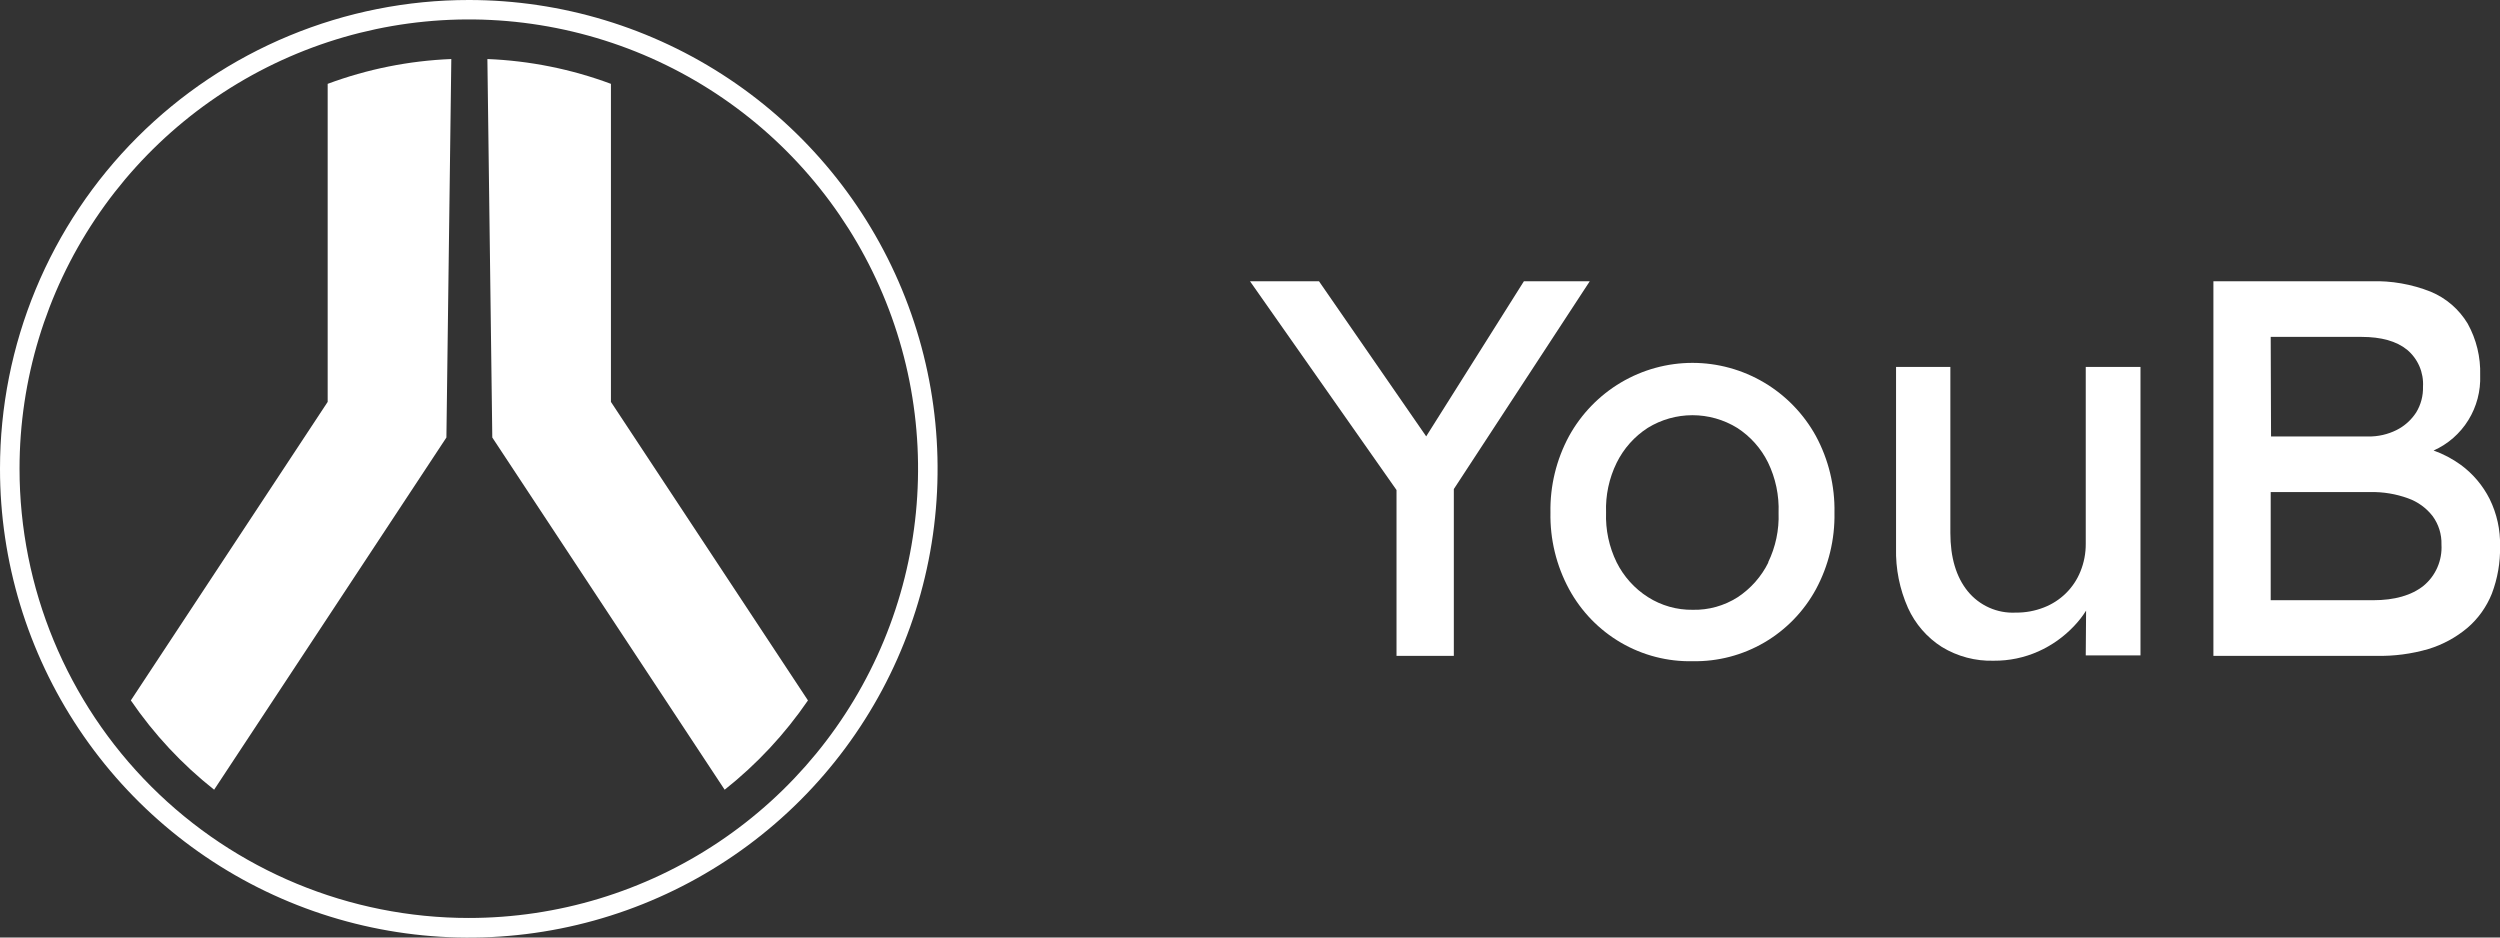 <svg width="160" height="60" viewBox="0 0 160 60" fill="none" xmlns="http://www.w3.org/2000/svg">
<rect x="0" y="0" width="160" height="60" fill="#333333" stroke="none"/>
<g clip-path="url(#clip0_50_5302)">
<path d="M20.971 5.366V25.721L8.374 44.827C9.852 46.99 11.649 48.917 13.704 50.542C18.656 43.04 23.611 35.526 28.57 28.001C28.676 19.923 28.781 11.849 28.884 3.778C26.179 3.886 23.508 4.422 20.971 5.366Z" fill="white"/>
<path d="M39.1 5.366V25.721L51.709 44.827C50.229 46.989 48.432 48.916 46.378 50.542L31.507 28.001C31.405 19.923 31.3 11.849 31.193 3.778C33.896 3.886 36.565 4.422 39.1 5.366Z" fill="white"/>
<path d="M30.003 5.84695e-07C35.937 7.00308e-07 41.738 1.76 46.672 5.057C51.606 8.354 55.452 13.04 57.723 18.523C59.993 24.005 60.587 30.038 59.429 35.858C58.271 41.679 55.413 47.025 51.216 51.22C47.02 55.416 41.673 58.273 35.853 59.43C30.032 60.587 23.999 59.992 18.517 57.72C13.035 55.449 8.35 51.602 5.054 46.667C1.757 41.733 -0.001 35.931 -1.52588e-05 29.997C-1.52588e-05 26.057 0.776 22.156 2.284 18.516C3.792 14.877 6.002 11.569 8.788 8.784C11.574 5.998 14.882 3.789 18.522 2.282C22.162 0.775 26.063 -0.001 30.003 5.84695e-07ZM30.003 58.75C35.69 58.75 41.249 57.064 45.977 53.905C50.706 50.745 54.391 46.254 56.568 41.001C58.744 35.746 59.313 29.965 58.204 24.387C57.094 18.81 54.356 13.687 50.335 9.665C46.313 5.644 41.19 2.906 35.612 1.796C30.035 0.687 24.253 1.256 19 3.432C13.745 5.609 9.255 9.294 6.095 14.023C2.936 18.751 1.25 24.31 1.25 29.997C1.25 37.623 4.279 44.936 9.671 50.329C15.064 55.721 22.377 58.75 30.003 58.75Z" fill="white"/>
</g>
<g clip-path="url(#clip1_50_5302)">
<path d="M116.219 27.909C115.437 26.489 114.291 25.306 112.902 24.482C111.513 23.659 109.931 23.224 108.319 23.224C106.708 23.224 105.126 23.659 103.737 24.482C102.348 25.306 101.202 26.489 100.419 27.909C99.608 29.408 99.197 31.095 99.229 32.802C99.196 34.516 99.608 36.209 100.424 37.713C101.199 39.137 102.346 40.319 103.741 41.131C105.137 41.943 106.726 42.353 108.337 42.317C109.942 42.346 111.525 41.932 112.914 41.121C114.303 40.31 115.446 39.131 116.219 37.713C117.028 36.212 117.437 34.524 117.406 32.816C117.439 31.104 117.03 29.413 116.219 27.909ZM113.178 35.992C112.729 36.9 112.048 37.672 111.205 38.226C110.348 38.771 109.35 39.05 108.337 39.027C107.321 39.042 106.323 38.759 105.464 38.212C104.611 37.668 103.92 36.9 103.466 35.992C102.981 35.002 102.748 33.906 102.788 32.802C102.748 31.701 102.981 30.606 103.466 29.618C103.916 28.705 104.604 27.933 105.456 27.384C106.318 26.853 107.308 26.573 108.317 26.573C109.327 26.573 110.317 26.853 111.179 27.384C112.023 27.927 112.705 28.691 113.152 29.596C113.638 30.598 113.871 31.705 113.829 32.82C113.869 33.917 113.639 35.006 113.16 35.992H113.178Z" fill="white"/>
<path d="M91.276 27.927L97.53 18H101.745L93.045 31.3V41.975H89.377V31.361L80 18H84.415L91.276 27.927Z" fill="white"/>
<path d="M159.339 31.939C158.903 31.072 158.269 30.321 157.488 29.749C156.955 29.363 156.37 29.054 155.75 28.833C156.669 28.424 157.444 27.745 157.975 26.886C158.507 26.027 158.77 25.026 158.731 24.015C158.767 22.861 158.49 21.719 157.932 20.712C157.38 19.794 156.552 19.079 155.568 18.67C154.351 18.187 153.05 17.959 151.744 18H141.658V41.975H152.087C153.213 41.999 154.337 41.852 155.42 41.537C156.333 41.259 157.181 40.799 157.914 40.184C158.604 39.592 159.14 38.84 159.479 37.993C159.846 37.025 160.024 35.994 160.004 34.958C160.028 33.912 159.8 32.877 159.339 31.939ZM145.325 21.561H151.131C152.4 21.561 153.377 21.833 154.055 22.385C154.397 22.671 154.666 23.033 154.843 23.443C155.02 23.854 155.098 24.3 155.072 24.746C155.089 25.326 154.938 25.898 154.638 26.393C154.325 26.876 153.89 27.266 153.377 27.524C152.813 27.804 152.19 27.945 151.561 27.935H145.347L145.325 21.561ZM155.107 37.49C154.338 38.103 153.26 38.414 151.878 38.414H145.325V31.492H151.7C152.521 31.475 153.339 31.61 154.112 31.891C154.738 32.112 155.287 32.511 155.694 33.039C156.075 33.564 156.273 34.202 156.254 34.852C156.283 35.352 156.193 35.851 155.994 36.31C155.795 36.768 155.491 37.172 155.107 37.49Z" fill="white"/>
<path d="M133.51 39.08C133.289 39.432 133.032 39.761 132.745 40.061C132.096 40.751 131.317 41.305 130.455 41.691C129.556 42.091 128.583 42.294 127.6 42.286C126.435 42.32 125.284 42.016 124.285 41.41C123.334 40.807 122.579 39.938 122.112 38.909C121.577 37.708 121.315 36.401 121.347 35.085V23.485H124.823V34.103C124.823 35.678 125.193 36.922 125.932 37.836C126.302 38.291 126.772 38.651 127.306 38.889C127.84 39.128 128.421 39.236 129.004 39.207C129.62 39.214 130.232 39.103 130.807 38.878C131.332 38.675 131.811 38.367 132.215 37.971C132.619 37.574 132.937 37.097 133.149 36.57C133.379 36.004 133.494 35.398 133.488 34.787V23.485H136.991V41.945H133.488L133.51 39.08Z" fill="white"/>
</g>
<defs>
<clipPath id="clip0_50_5302">
<rect width="60" height="60" fill="white" transform="matrix(-1 0 0 1 60 0)"/>
</clipPath>
<clipPath id="clip1_50_5302">
<rect width="80" height="24.317" fill="white" transform="translate(80 18)"/>
</clipPath>
</defs>
</svg>
